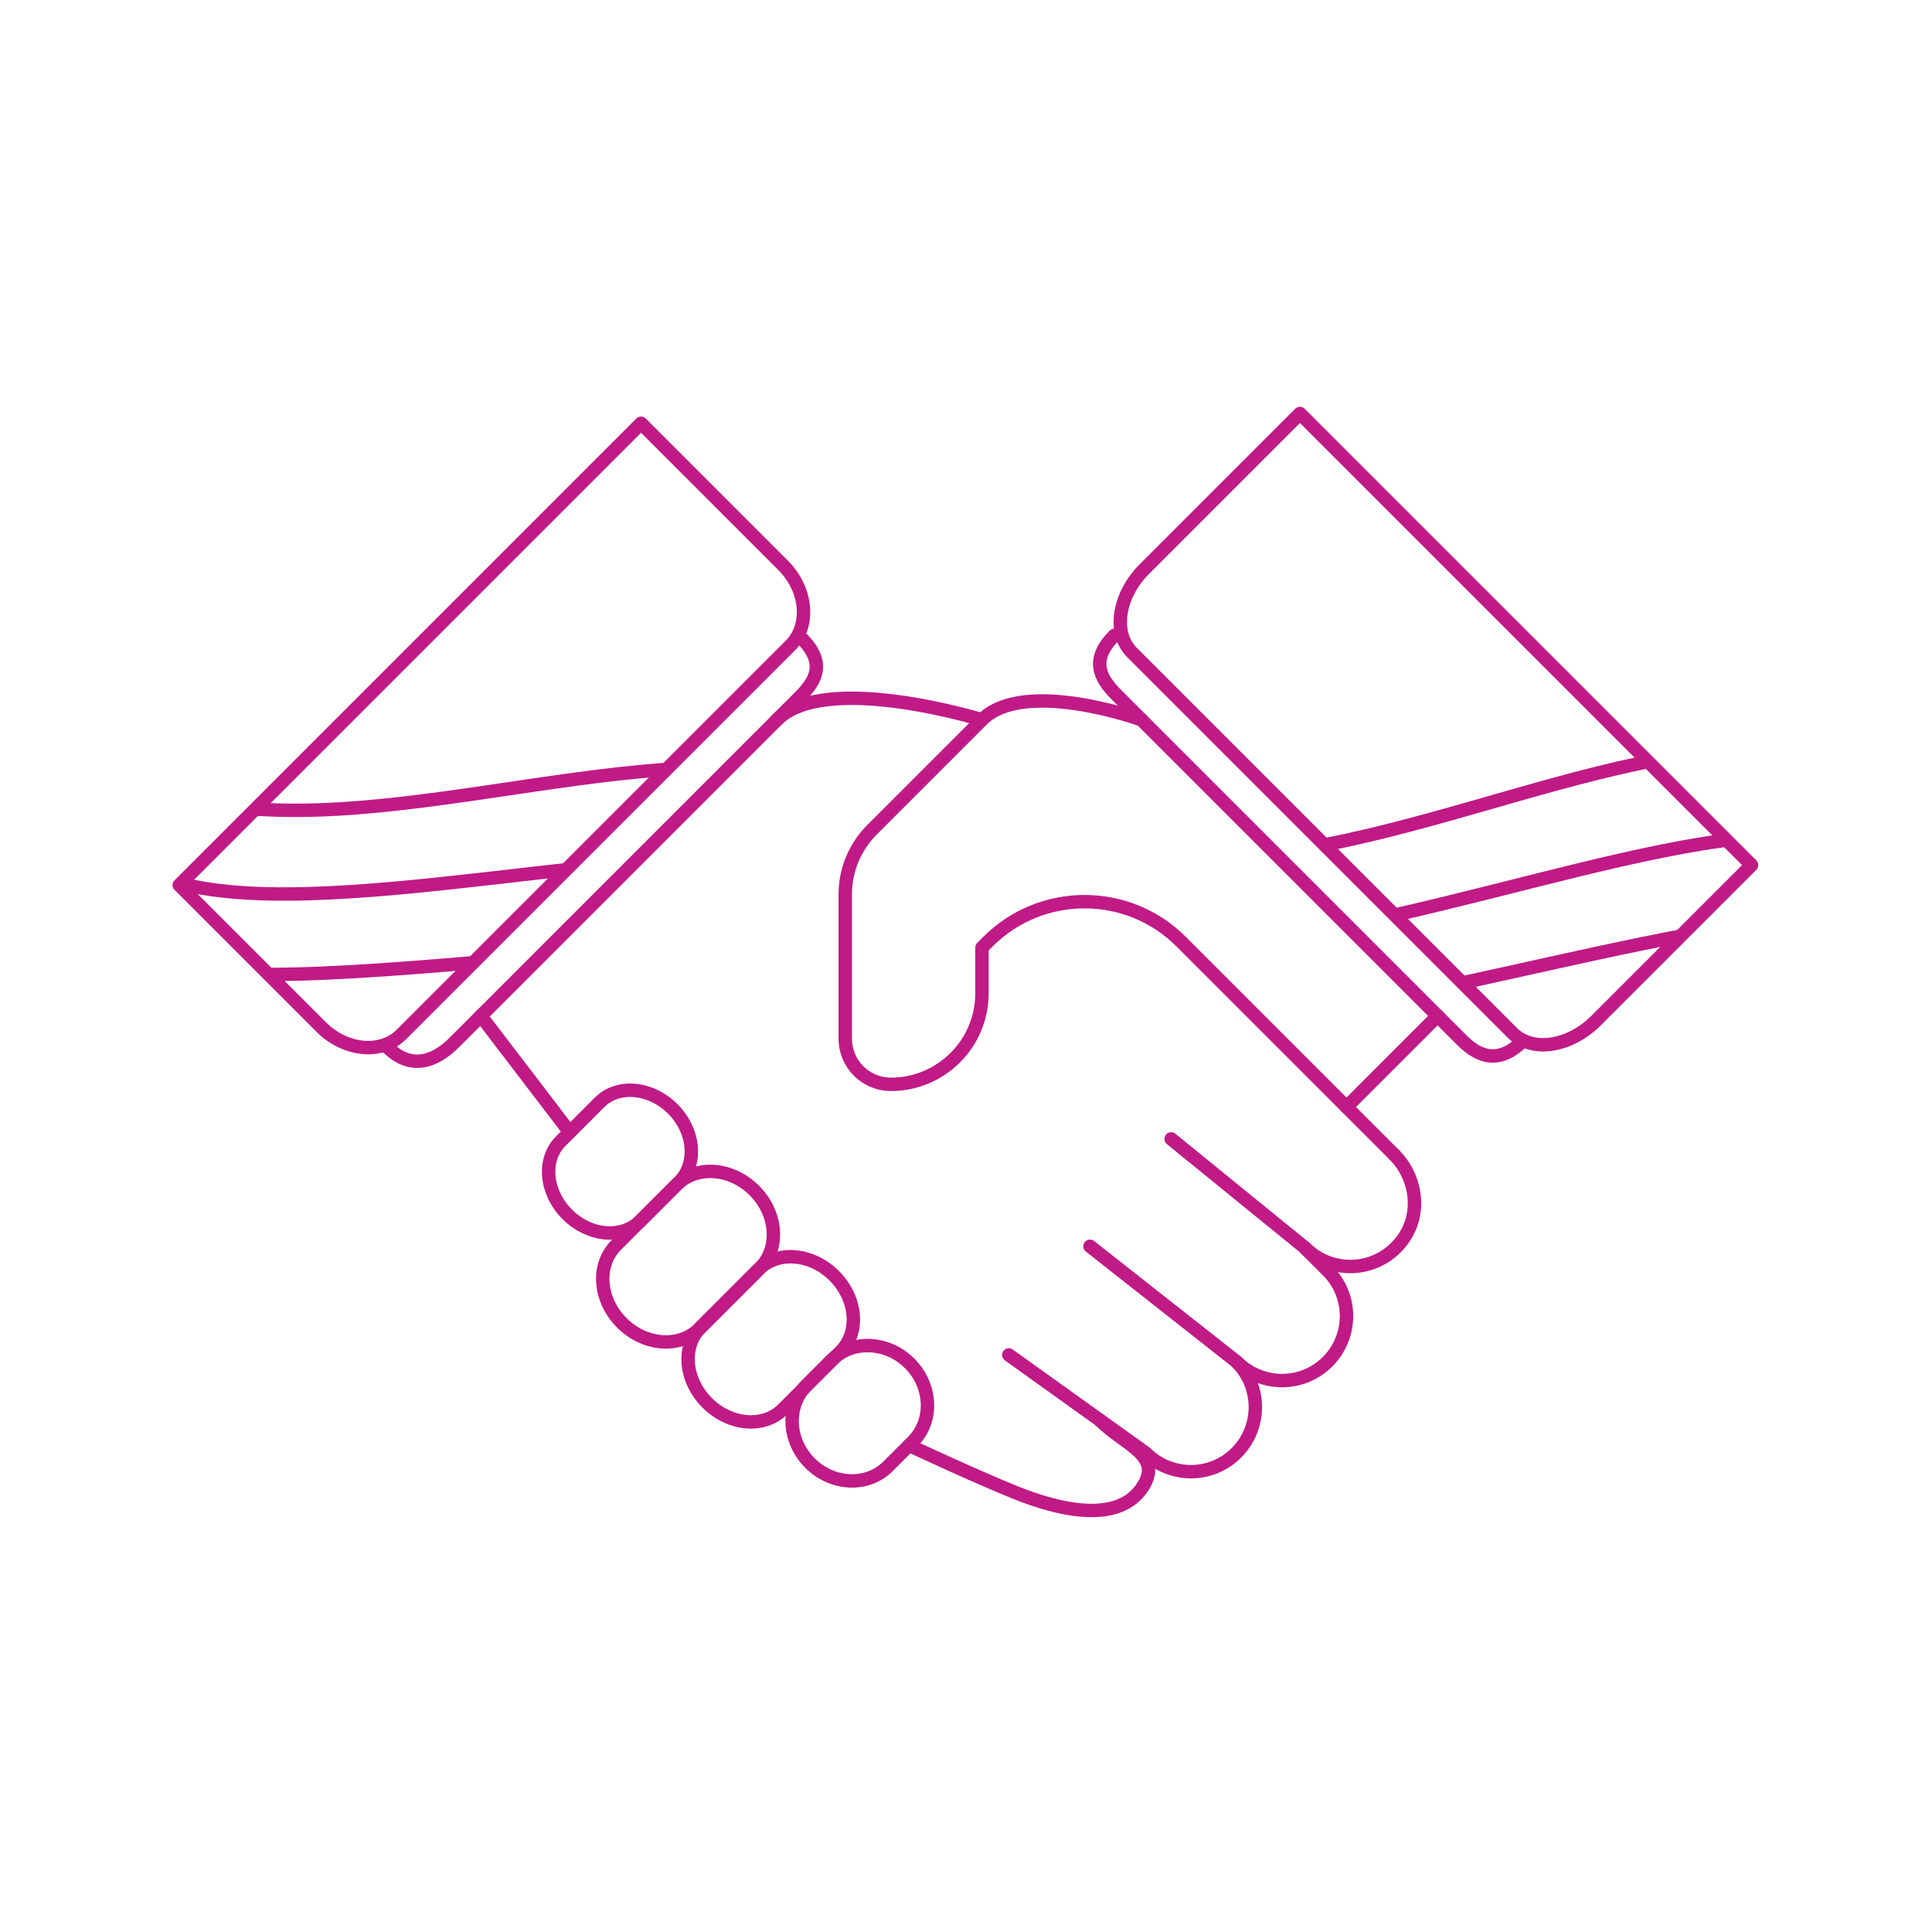 <?xml version="1.0" encoding="UTF-8"?>
<svg id="Layer_1" xmlns="http://www.w3.org/2000/svg" xmlns:xlink="http://www.w3.org/1999/xlink" version="1.1" viewBox="0 0 144 144">
  <!-- Generator: Adobe Illustrator 29.6.1, SVG Export Plug-In . SVG Version: 2.1.1 Build 9)  -->
  <defs>
    <style>
      .st0 {
        clip-path: url(#clippath-1);
      }

      .st1 {
        fill: none;
        stroke: #c01a87;
        stroke-linecap: round;
        stroke-linejoin: round;
      }

      .st2 {
        clip-path: url(#clippath);
      }
    </style>
    <clipPath id="clippath">
      <path class="st1" d="M47.78,31.55l10.58,10.58c1.8,1.8,2.05,4.47.56,5.97l-29.01,29.01c-1.49,1.49-4.17,1.24-5.97-.56l-10.58-10.58L47.78,31.55Z"/>
    </clipPath>
    <clipPath id="clippath-1">
      <path class="st1" d="M96.89,30.82l-11.59,11.59c-1.97,1.97-2.39,4.76-.93,6.22l28.37,28.37c1.46,1.46,4.25,1.04,6.22-.93l11.59-11.59-33.66-33.66Z"/>
    </clipPath>
  </defs>
  <g>
    <g class="st2">
      <g>
        <path class="st1" d="M12.13,58.98c13.96,4.79,34.64-4.37,48.58-1.01"/>
        <path class="st1" d="M12.27,65.49c11.11,3.9,37.49-3.64,48.58-1.01"/>
        <path class="st1" d="M12.4,71.84c8.26,2.85,40.33-3.06,48.58-1.01"/>
        <path class="st1" d="M12.53,78.19c5.71,1.95,43.18-2.33,48.58-1.01"/>
      </g>
    </g>
    <path class="st1" d="M47.78,31.55l10.58,10.58c1.8,1.8,2.05,4.47.56,5.97l-29.01,29.01c-1.49,1.49-4.17,1.24-5.97-.56l-10.58-10.58L47.78,31.55Z"/>
  </g>
  <g>
    <g class="st0">
      <g>
        <path class="st1" d="M473.06,370.46c7.28,5.04,18.79-4.83,26.5-1.17"/>
        <path class="st1" d="M473.06,375.25c7.52,3.12,18.79-3.9,26.5-.23"/>
        <path class="st1" d="M473.06,379.69c7.75,1.67,18.91-1,26.5,0"/>
        <line class="st1" x1="499.55" y1="384.35" x2="473.06" y2="384.35"/>
      </g>
      <g>
        <path class="st1" d="M85.6,63.38c14.47,2.91,33.77-8.9,48.02-7.4"/>
        <path class="st1" d="M86.59,69.81c11.53,2.4,36.68-8.54,48.02-7.4"/>
        <path class="st1" d="M87.56,76.09c8.56,1.73,39.58-8.35,48.02-7.4"/>
        <path class="st1" d="M88.53,82.37c5.91,1.18,42.5-7.99,48.02-7.4"/>
      </g>
    </g>
    <path class="st1" d="M96.89,30.82l-11.59,11.59c-1.97,1.97-2.39,4.76-.93,6.22l28.37,28.37c1.46,1.46,4.25,1.04,6.22-.93l11.59-11.59-33.66-33.66Z"/>
  </g>
  <g>
    <path class="st1" d="M66.18,109.3c-1.53,1.53-4.14,1.42-5.81-.25-1.67-1.67-1.78-4.27-.25-5.81l1.87-1.87c1.53-1.53,4.14-1.42,5.81.25,1.67,1.67,1.78,4.27.25,5.81l-1.87,1.87Z"/>
    <path class="st1" d="M58.35,105.04c-1.42,1.42-3.95,1.21-5.64-.48-1.69-1.69-1.91-4.22-.48-5.64l4.31-4.31c1.42-1.42,3.95-1.21,5.64.48s1.91,4.22.48,5.64l-4.31,4.31Z"/>
    <path class="st1" d="M52.15,99.02c-1.48,1.48-4.08,1.3-5.8-.42-1.72-1.72-1.91-4.31-.42-5.8l4.49-4.49c1.48-1.48,4.08-1.3,5.8.42,1.72,1.72,1.91,4.31.42,5.8l-4.49,4.49Z"/>
    <path class="st1" d="M47.73,91c-1.37,1.37-3.81,1.15-5.45-.49s-1.86-4.08-.49-5.45l2.9-2.9c1.37-1.37,3.81-1.15,5.45.49,1.64,1.64,1.86,4.08.49,5.45l-2.9,2.9Z"/>
    <path class="st1" d="M75.19,100.99l10.18,7.29c1.88,1.88,4.92,1.88,6.79,0s1.88-4.92,0-6.79"/>
    <path class="st1" d="M81.24,92.89l10.92,8.6c1.88,1.88,4.92,1.88,6.79,0,1.88-1.88,1.88-4.92,0-6.79l-1.7-1.7"/>
    <path class="st1" d="M85.24,110.71c1.36-2.28-1.4-2.99-3.27-4.86"/>
    <path class="st1" d="M75.62,110.78"/>
    <path class="st1" d="M71.11,108.37"/>
    <path class="st1" d="M87.29,84.89l9.96,8.1c2.1,2.1,5.65,1.85,7.4-.74,1.3-1.92.91-4.54-.73-6.18"/>
    <path class="st1" d="M85.08,53.65s-8.73-3.16-11.89,0-8.2,8.2-8.2,8.2c-1.27,1.27-1.99,3-1.99,4.8v10.77c0,1.88,1.52,3.4,3.4,3.4h0c3.75,0,6.79-3.04,6.79-6.79v-3.4l.44-.44c3.98-3.98,10.43-3.98,14.41,0l15.88,15.88"/>
    <path class="st1" d="M57.91,53.65c3.61-3.61,15.28,0,15.28,0"/>
    <line class="st1" x1="42.46" y1="84.38" x2="35.84" y2="75.72"/>
    <path class="st1" d="M59.71,47.53c1.8,1.8,1.23,3.09-.1,4.42l-25.76,25.76c-1.33,1.33-3.16,2.15-4.96.35"/>
    <path class="st1" d="M83.07,47.35c-1.75,1.75-1.2,3.09.13,4.42l25.76,25.76c1.33,1.33,2.82,1.78,4.57.03"/>
    <line class="st1" x1="100.36" y1="82.51" x2="107.15" y2="75.72"/>
    <path class="st1" d="M67.76,107.73s4.61,2.17,7.86,3.49c3.25,1.32,7.84,2.46,9.62-.51"/>
  </g>
</svg>